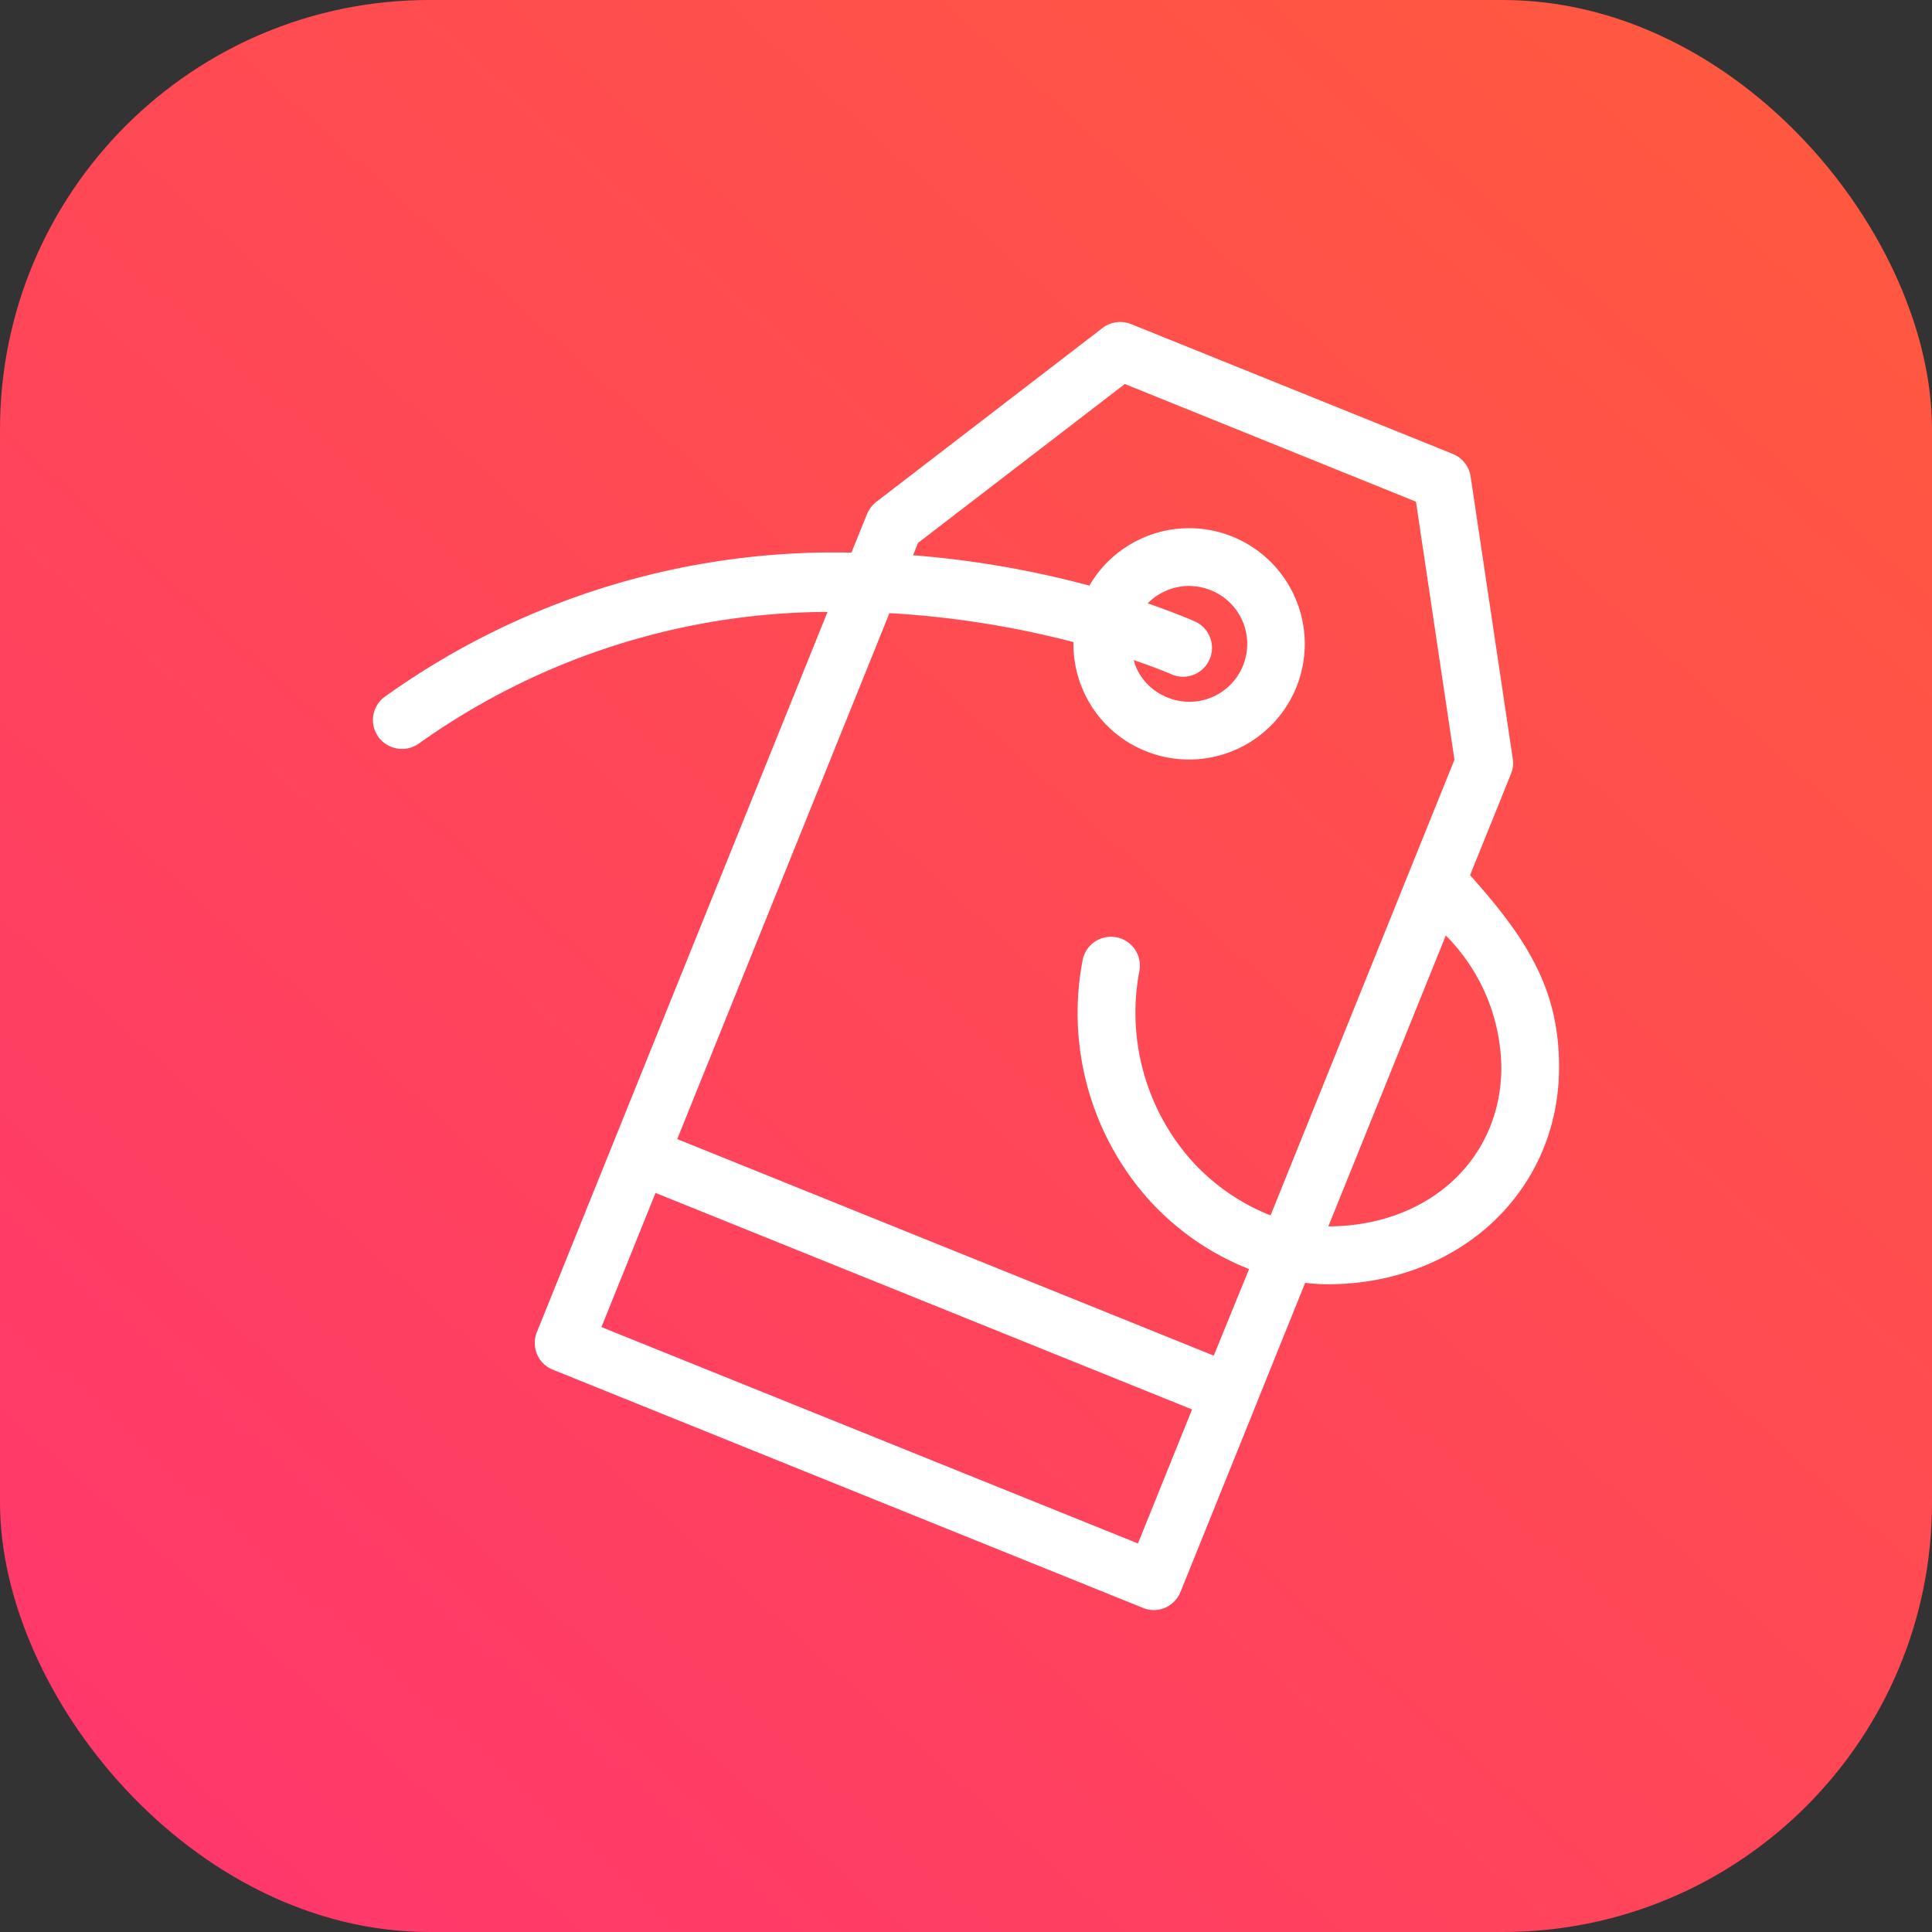 <svg xmlns="http://www.w3.org/2000/svg" xmlns:xlink="http://www.w3.org/1999/xlink" width="72" height="72" viewBox="0 0 72 72"><rect x="0" y="0" width="72" height="72" fill="#333333" stroke="none"/><defs><linearGradient id="a" x1="0.902" x2="0" y2="1" gradientUnits="objectBoundingBox"><stop offset="0" stop-color="#ff593f"/><stop offset="1" stop-color="#ff356f"/></linearGradient><clipPath id="b"><rect width="48" height="48" transform="translate(287 2378)" fill="#fff"/></clipPath></defs><g transform="translate(-275 -2366)"><rect width="72" height="72" rx="16" transform="translate(275 2366)" fill="url(#a)"/><g clip-path="url(#b)"><path d="M45.735,23.568l1.526-3.779a1.05,1.05,0,0,0,.065-.561L45.756,8.711a1.086,1.086,0,0,0-.663-.841L33.1,3.03a1.091,1.091,0,0,0-1.062.146l-8.431,6.48a1.144,1.144,0,0,0-.345.453l-.582,1.439A28.735,28.735,0,0,0,5.294,16.916a1.074,1.074,0,0,0-.243,1.5,1.093,1.093,0,0,0,.879.447,1.073,1.073,0,0,0,.631-.2,26.407,26.407,0,0,1,15.229-4.906L13.784,33.595h0l-2.825,7a1.092,1.092,0,0,0,.005.825,1.064,1.064,0,0,0,.588.577l21.994,8.878a1.041,1.041,0,0,0,.4.081,1.031,1.031,0,0,0,.42-.086,1.081,1.081,0,0,0,.577-.588l2.825-7h0v-.005l1.822-4.517a7.406,7.406,0,0,0,.836.054c4.916,0,8.625-3.477,8.625-8.086C49.055,27.886,47.929,26.016,45.735,23.568ZM33.358,48.473,13.364,40.409l2.016-5,19.994,8.07Zm2.825-7-19.994-8.07,7.908-19.6a35.237,35.237,0,0,1,6.857,1.078,4.317,4.317,0,0,0,.34,1.752,4.273,4.273,0,0,0,2.356,2.313,4.315,4.315,0,0,0,5.612-2.383h0a4.315,4.315,0,0,0-2.383-5.612,4.3,4.3,0,0,0-5.331,1.827,36.126,36.126,0,0,0-6.571-1.132l.183-.458,7.709-5.924L43.719,9.649l1.434,9.617L38.3,36.247A7.831,7.831,0,0,1,35.18,34a8.306,8.306,0,0,1-1.768-6.862,1.077,1.077,0,1,0-2.124-.356A10.451,10.451,0,0,0,33.536,35.4,9.929,9.929,0,0,0,37.5,38.247ZM34.6,16.08a1.077,1.077,0,0,0,.879-1.968c-.119-.054-.744-.323-1.757-.674a2.159,2.159,0,0,1,1.536-.647,2.223,2.223,0,0,1,.809.156,2.155,2.155,0,1,1-1.617,3.995,2.127,2.127,0,0,1-1.175-1.154c-.032-.075-.049-.156-.075-.237C34.069,15.849,34.571,16.064,34.6,16.08Zm5.854,20.576,4.377-10.841a7.108,7.108,0,0,1,2.07,4.911C46.9,34.155,44.188,36.646,40.452,36.657Z" transform="translate(284.05 2375.047)" fill="#fff"/></g></g></svg>